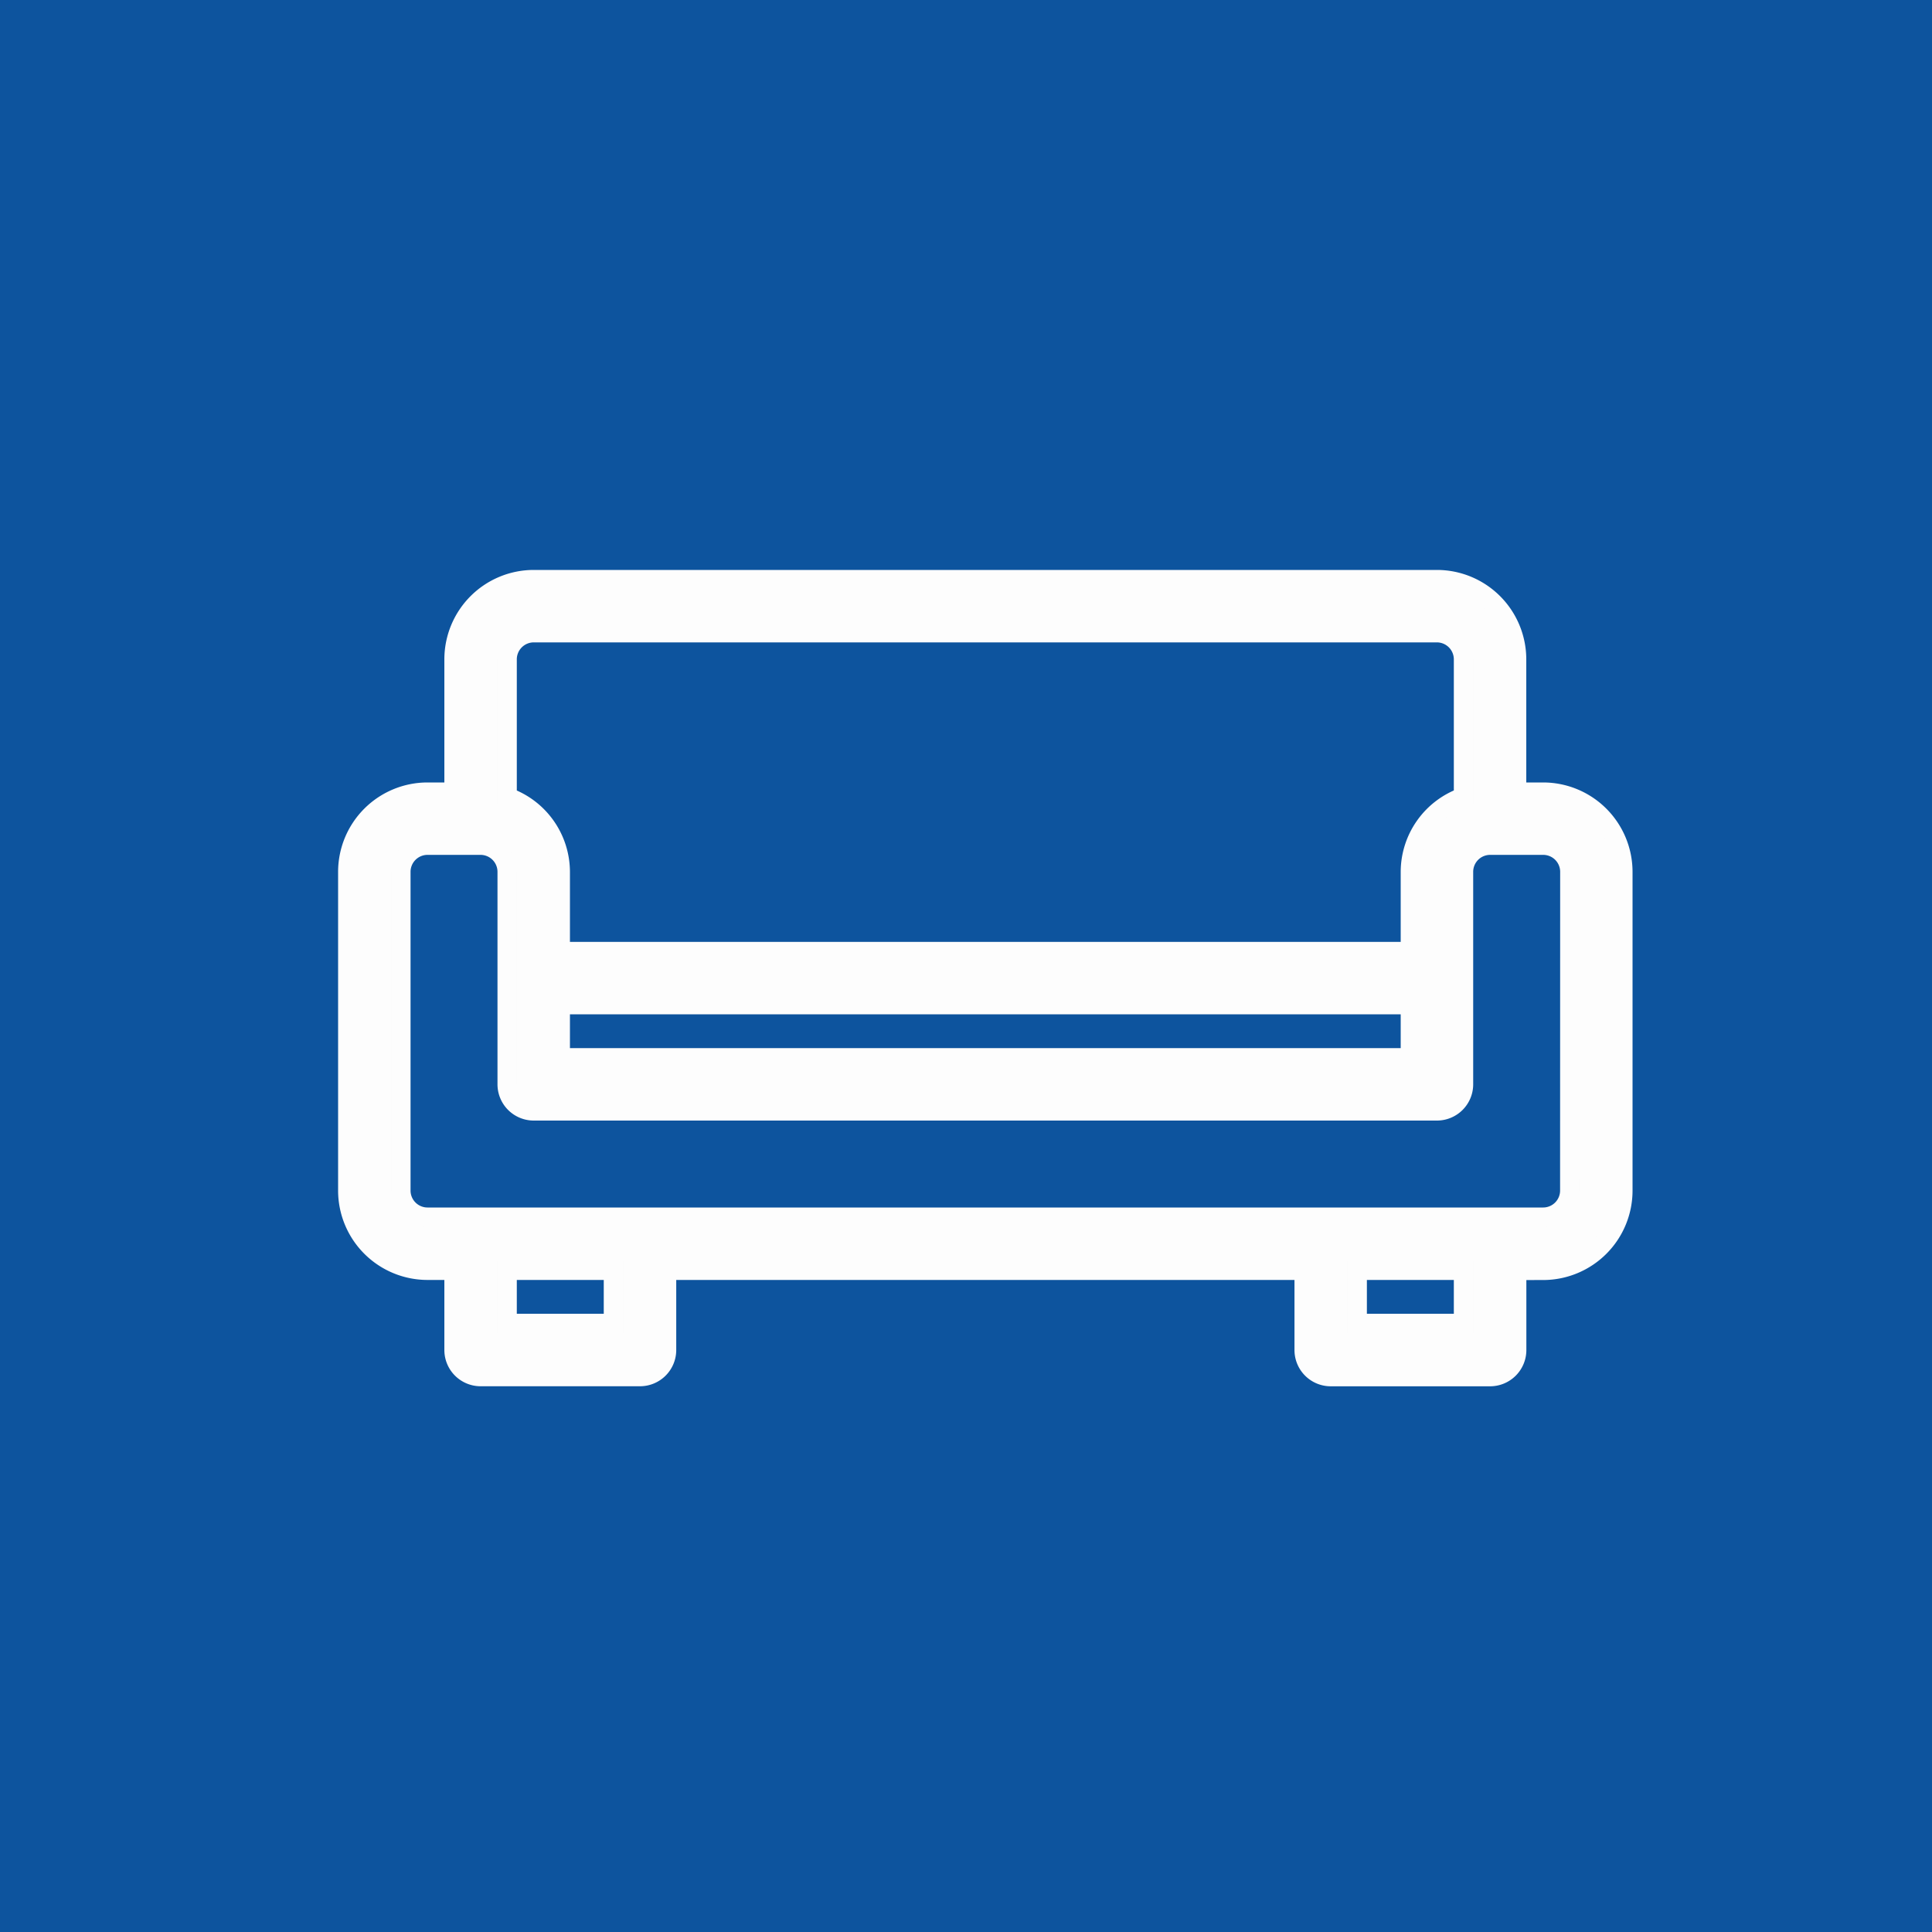 <svg xmlns="http://www.w3.org/2000/svg" width="50" height="50" viewBox="0 0 50 50">
  <g id="Group_66756" data-name="Group 66756" transform="translate(9766 4763)">
    <g id="Group_66749" data-name="Group 66749" transform="translate(-11161 -5237)">
      <rect id="Rectangle_13842" data-name="Rectangle 13842" width="50" height="50" transform="translate(1395 474)" fill="#0d549e"/>
      <g id="sofa" transform="translate(1404 393)">
        <g id="Group_66601" data-name="Group 66601" transform="translate(0 96)">
          <path id="Path_37807" data-name="Path 37807" d="M30.937,101.5H30.25V98.063A2.065,2.065,0,0,0,28.187,96H4.813A2.065,2.065,0,0,0,2.75,98.063V101.5H2.063A2.065,2.065,0,0,0,0,103.562v8.25a2.065,2.065,0,0,0,2.063,2.063H2.75v2.063a.688.688,0,0,0,.688.688H7.563a.688.688,0,0,0,.688-.688v-2.062h16.5v2.063a.688.688,0,0,0,.688.688h4.125a.688.688,0,0,0,.688-.688v-2.062h.687A2.065,2.065,0,0,0,33,111.812v-8.25A2.065,2.065,0,0,0,30.937,101.5ZM4.125,98.063a.689.689,0,0,1,.688-.688H28.188a.689.689,0,0,1,.687.688v3.564a2.059,2.059,0,0,0-1.375,1.936v2.063H5.5v-2.062a2.059,2.059,0,0,0-1.375-1.936ZM27.5,107v1.375H5.5V107ZM6.875,115.25H4.125v-1.375h2.75Zm22,0h-2.75v-1.375h2.75Zm2.75-3.438a.689.689,0,0,1-.688.688H2.063a.689.689,0,0,1-.688-.688v-8.25a.689.689,0,0,1,.688-.688H3.437a.689.689,0,0,1,.688.688v5.5a.688.688,0,0,0,.688.688H28.188a.688.688,0,0,0,.688-.688v-5.5a.689.689,0,0,1,.688-.688h1.375a.689.689,0,0,1,.688.688Z" transform="translate(0 -96)" fill="#fdfdfd" stroke="#fdfdfd" stroke-width="0.5"/>
        </g>
      </g>
    </g>
  </g>
</svg>
